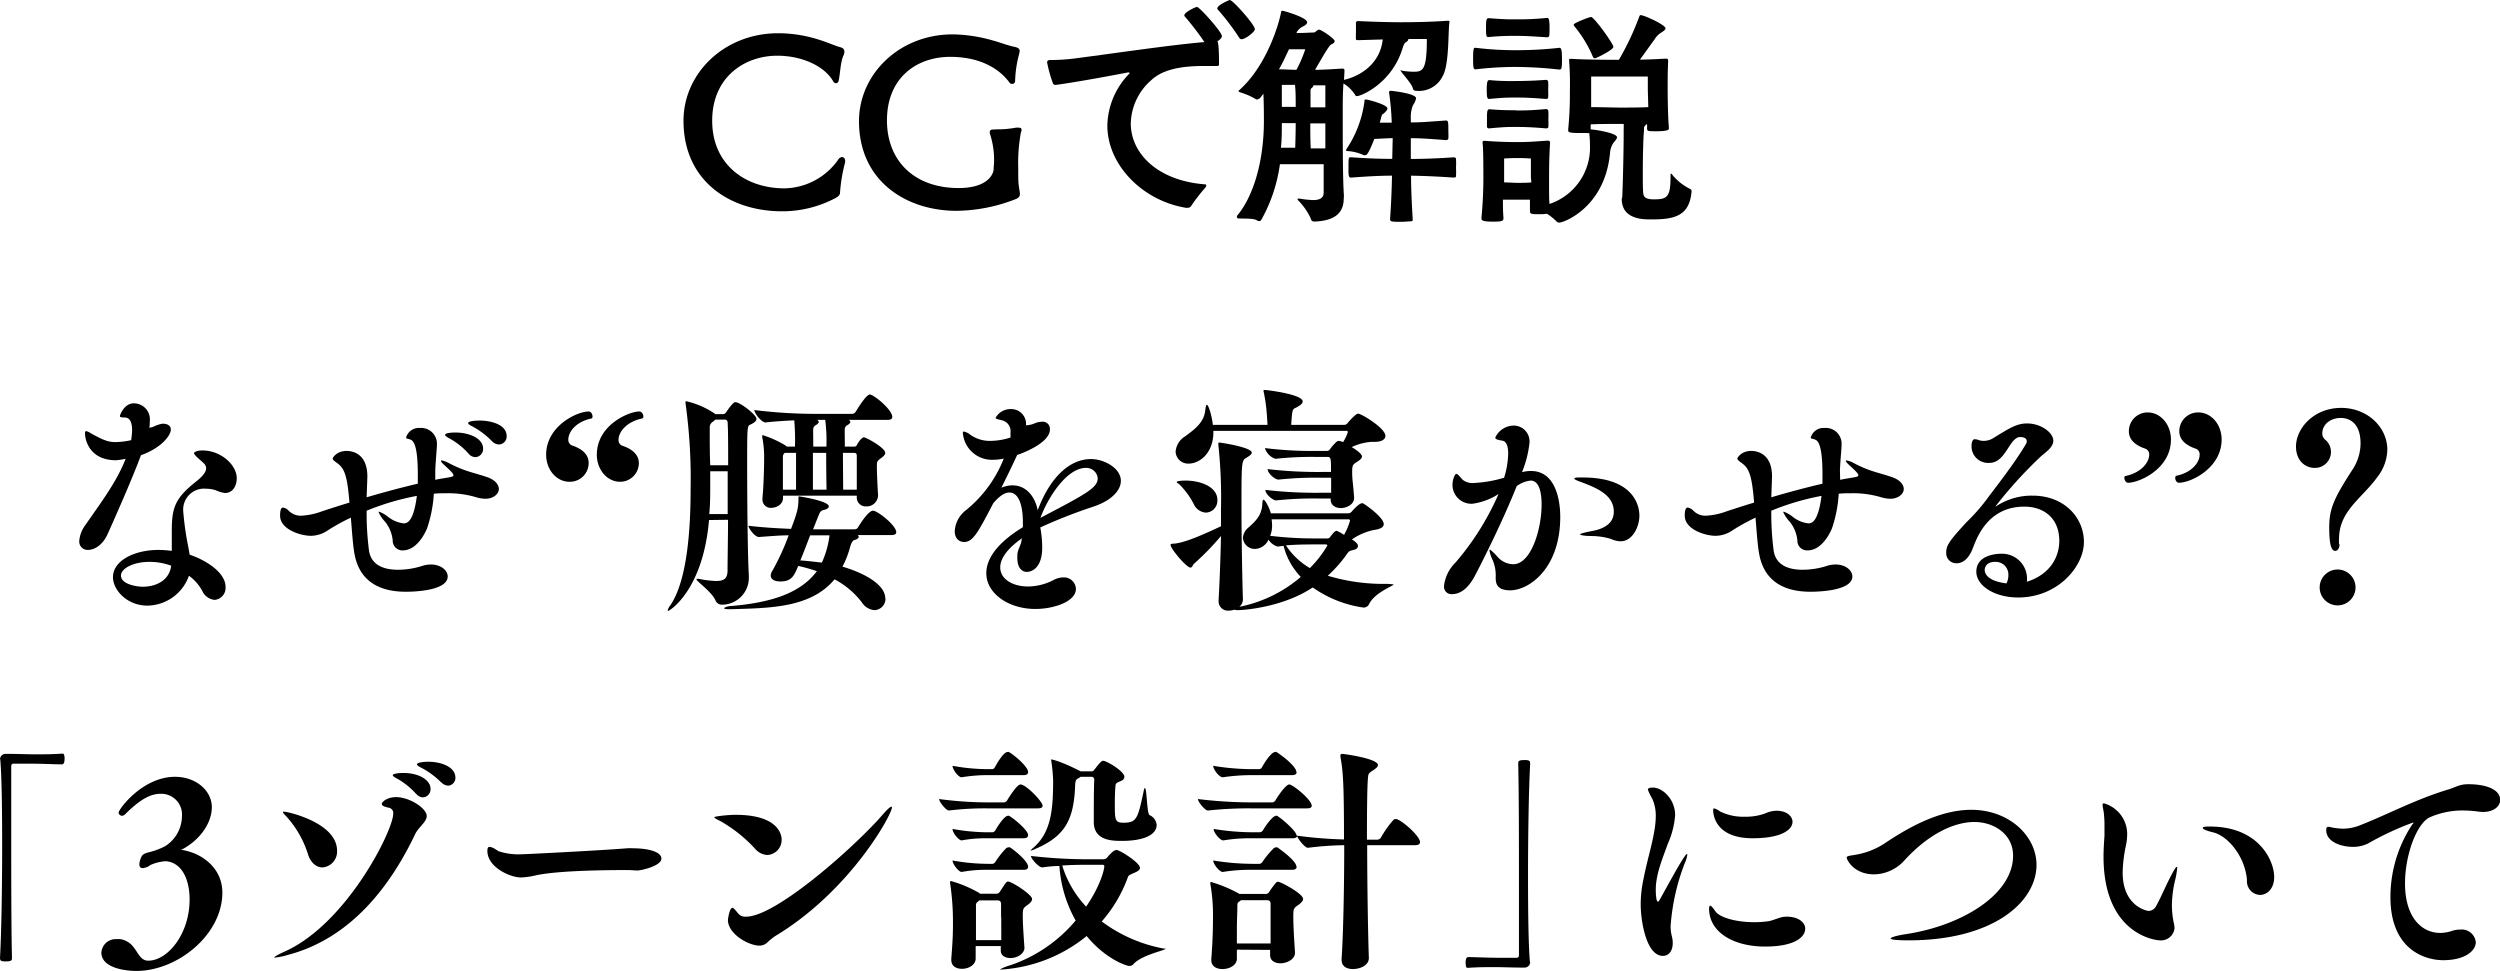 <svg xmlns="http://www.w3.org/2000/svg" viewBox="0 0 418.25 162.44"><g id="レイヤー_2" data-name="レイヤー 2"><g id="text"><path d="M19.42,77c-4.48,0-5.2-3.44-5.2-4.52,0-.24.08-.36.2-.36a2.36,2.36,0,0,1,.76.36c1.84,1,2.76,1.48,4.12,1.48a12.84,12.84,0,0,0,2.64-.32A13.28,13.28,0,0,0,22.1,72c0-2.08-.88-2.16-1.32-2.16-.68,0-.72-.12-.72-.24s.68-2.12,2.32-2.12a2.68,2.68,0,0,1,2.68,3c0,.32,0,.68-.08,1.08a3.48,3.48,0,0,0,.76-.2,4.94,4.94,0,0,1,1.48-.48c.44,0,1.36.12,1.36,1s-1.44,3-5,4.28C22.1,80.2,18.62,88,18,89.36,17.18,91.2,15.78,92,14.74,92a1.4,1.4,0,0,1-1.48-1.52,5.19,5.19,0,0,1,1.08-2.72c2.44-3.56,5.12-7,6.68-11A13,13,0,0,1,19.42,77Zm12.31,15.8c2.76.92,6,3,6,5.36a2,2,0,0,1-1.84,2.2,2.55,2.55,0,0,1-2.08-1.56,7.64,7.64,0,0,0-2.2-2.48,7.47,7.47,0,0,1-6.95,5c-3.44,0-5.76-2.64-5.76-4.76,0-2.68,3.4-4.56,7.72-4.56a19.64,19.64,0,0,1,2.12.16c0-1.12,0-2.28,0-3.28,0-3.72.44-5.36,3.67-8,.64-.52,2.08-1.56,2.08-2.56a1.06,1.06,0,0,0-.24-.64c-.32-.36-.72-.68-1.08-1s-.72-.72-.72-.88c0,0,.16-.44,1.44-.44,3,0,5.72,2.36,5.72,4.68,0,.84-.4,2.44-2,2.44A5.64,5.64,0,0,1,36.05,82a5.75,5.75,0,0,0-1.6-.24,3.5,3.5,0,0,0-3.8,3.68,48.4,48.4,0,0,0,.84,6ZM25,94c-2.72,0-4.76,1.12-4.76,2.28,0,1.52,2.76,1.88,3.64,1.88,2.16,0,4.44-1,4.76-3.52A10.59,10.59,0,0,0,25,94Z"/><path d="M72.82,80.28c.48-.12,1-.2,1.48-.28.92-.16,1.56-.2,1.56-.48s-.4-.68-1.36-1.56c-.48-.44-.72-.68-.72-.84s.08-.08.16-.08a3.59,3.59,0,0,1,1.16.44c2.76,1.44,4,1.52,6.44,2.36,1.36.48,1.92,1.28,1.92,2s-.84,1.6-2.24,1.6a5.66,5.66,0,0,1-1.52-.24,16.35,16.35,0,0,0-5-.68c-.68,0-1.4,0-2.12.08a21.94,21.94,0,0,1-1.12,5.76c-.52,1.28-1.92,3.72-4.08,3.72A1.62,1.62,0,0,1,65.7,90.4a5.92,5.92,0,0,0-1.28-3.12,5.64,5.64,0,0,1-1.08-1.6.09.09,0,0,1,.08-.08,5.49,5.49,0,0,1,1.52.88,5.17,5.17,0,0,0,2.6,1.08c.52,0,1.64-.16,2.2-4.6a43.18,43.18,0,0,0-8.4,2.48,47.79,47.79,0,0,0,.4,6.72c.4,2.52,2.68,3.16,4.84,3.16a13.5,13.5,0,0,0,3.92-.6,4.82,4.82,0,0,1,1.6-.28c1.68,0,2.8,1,2.8,2,0,2.44-5.84,2.56-7,2.56-4.12,0-7.64-1.52-8.56-6.16-.28-1.36-.44-3.76-.64-6.24a33.78,33.78,0,0,0-3.84,2.12,5.11,5.11,0,0,1-2.84.92c-1.76,0-5.16-1.08-5.16-3.36,0-.92.16-1.36.48-1.36a1.58,1.58,0,0,1,.88.44,2.83,2.83,0,0,0,2.08.92,11.49,11.49,0,0,0,3.52-.72c1.56-.52,3.08-1,4.64-1.48-.4-5.16-1-5.88-2.32-6.8-.32-.24-.48-.4-.48-.56s.68-1.28,2.32-1.28c.56,0,3.48.12,3.48,4.28,0,0,0,0-.12,3.48,2.84-.84,5.68-1.6,8.56-2.28,0-.48,0-1,0-1.48,0-3.36-.32-5.56-1.2-5.88-.44-.2-.76-.12-.76-.36a2.21,2.21,0,0,1,2.28-1.6,2.64,2.64,0,0,1,2.88,2.56c0,.88-.16,2.2-.28,4.44Zm5.56-4.4a12.11,12.11,0,0,0-3.24-2.56c-.44-.24-.68-.44-.68-.56,0-.4,1.6-.4,1.72-.4,2.36,0,4.64,1,4.64,2.68a1.36,1.36,0,0,1-1.28,1.44A1.51,1.51,0,0,1,78.38,75.88ZM82.3,73.8A13.5,13.5,0,0,0,79,71.32c-.44-.2-.68-.4-.68-.52,0-.44,1.8-.44,1.92-.44,1.76,0,4.52.6,4.52,2.6a1.32,1.32,0,0,1-1.28,1.4A1.66,1.66,0,0,1,82.3,73.8Z"/><path d="M95.29,80.6c-2.28,0-3.92-2.12-3.92-4.52,0-4.8,5.16-7.24,7.12-7.24.4,0,.64.48.64.84A.36.36,0,0,1,99,70c-2.76.56-3.92,2.36-3.92,3.52a1,1,0,0,0,.6,1c2.44.8,2.8,2.12,2.8,2.92A3.13,3.13,0,0,1,95.29,80.6Zm8.47,0c-2.27,0-3.91-2.12-3.91-4.52,0-5,5.39-7.24,7.11-7.24.44,0,.68.52.68.88a.34.34,0,0,1-.16.28c-2.76.56-4,2.36-4,3.56a1,1,0,0,0,.6,1c2.44.8,2.8,2.12,2.8,2.92A3.13,3.13,0,0,1,103.76,80.6Z"/><path d="M118.62,87c-1,11.76-6.6,15.2-6.84,15.2a.09.09,0,0,1-.08-.08,2.25,2.25,0,0,1,.44-.84c2.84-4.16,3.4-12.76,3.4-19.44a91.47,91.47,0,0,0-.84-14.28,1.38,1.38,0,0,1,0-.36c0-.08,0-.08.08-.08a14.07,14.07,0,0,1,4.68,2l.2.16H121c.32,0,.52-.36.6-.48a10.27,10.27,0,0,1,1-1.28c.16-.12.24-.24.44-.24.76,0,3.52,2.12,3.52,2.8,0,.36-.4.68-1.12,1-.4.24-.44.44-.44,6.32,0,6.12.08,15.52.28,18.84v.4a4.49,4.49,0,0,1-4.6,4.52,1.14,1.14,0,0,1-1-.76c-.72-1.52-3.16-3.12-3.16-3.48,0,0,0-.08.12-.08a.78.78,0,0,1,.28,0,16.74,16.74,0,0,0,2.88.36c1.56,0,1.88-.6,1.92-1.72,0-2.28.08-5.32.08-8.52Zm.2-8.16c0,.8,0,1.56,0,2.36,0,1.6,0,3.2-.16,4.8h3.08V78.84Zm3-1c0-3.08,0-5.64-.08-7,0-.52-.2-.64-.52-.64H119.7l-.44.36a1.05,1.05,0,0,0-.52.88v.88c0,1.76,0,3.6.08,5.52Zm26.32,22.24a1.92,1.92,0,0,1-1.84,2,2.76,2.76,0,0,1-2.12-1.32,14,14,0,0,0-4.56-3.84c-4,4.84-11,4.8-17.28,5h-.36c-.6,0-.84-.08-.84-.16s.44-.32,1-.36c6.44-.52,11.68-2,14.52-5.84a27.75,27.75,0,0,0-3.12-.88c-.68,1.64-1.08,2.6-3,2.6-.88,0-1.6-.32-1.6-1a1.52,1.52,0,0,1,.24-.72,38.74,38.74,0,0,0,2.76-6c-1.52,0-3.2.16-5,.28h0c-.64,0-1.72-1.44-1.72-1.88,2.28.28,5,.44,7.12.52,1-2.6,1.24-3.52,1.24-4.92v-.2c0-.24,0-.32.08-.32s5,.76,5,1.68c0,.24-.28.48-.84.6s-.64.36-1,1.24l-.8,2h6.8c.44,0,.6-.12.72-.32,0,0,1.64-2.8,2.52-2.8.72,0,3.88,2.44,3.88,3.6,0,.24-.16.48-.8.48H143.5a.4.4,0,0,1,.16.28c0,.2-.2.4-.64.52s-.6.52-.88,1.48a14.66,14.66,0,0,1-1.2,3C144.66,95.88,148.1,97.84,148.1,100.08ZM142.26,70.6c0,.16-.2.36-.48.52s-.4.32-.44.6,0,1.44,0,3h1.52a.48.48,0,0,0,.48-.24c.44-.88,1-1.32,1.16-1.32.4,0,3.6,1.76,3.6,2.6,0,.2-.12.44-.48.72-.92.68-.92.68-.92,1.56,0,1.2.12,3.6.2,4.76v.12a1.9,1.9,0,0,1-2,1.8,1.48,1.48,0,0,1-1.56-1.6v-.2H131v.36c0,1.24-1.28,1.68-1.92,1.68a1.38,1.38,0,0,1-1.52-1.44v-.24c.16-1.48.28-4.76.28-6.56a17.34,17.34,0,0,0-.32-3.6,1.73,1.73,0,0,0,0-.2c0-.08,0-.12.08-.12a17.53,17.53,0,0,1,3.8,1.72.48.48,0,0,1,.2.2H133a38.1,38.1,0,0,0-.12-4.4c-1.52.08-3.16.16-4.8.36h0c-.68,0-1.88-1.56-1.88-2.08a83.9,83.9,0,0,0,10.36.64h6a.74.74,0,0,0,.6-.36c.16-.24,1.72-2.88,2.36-2.88s3.76,2.52,3.76,3.76c0,.24-.16.48-.76.48H142C142.18,70.36,142.26,70.48,142.26,70.6Zm-9.08,5.16H131.3l-.08.08a.76.76,0,0,0-.24.64v5.44h2.2Zm4.32,18.36a15.42,15.42,0,0,0,1.28-4.56h-3.24c-.52,1.36-1.08,2.84-1.64,4.2C135.14,93.84,136.38,94,137.5,94.12Zm.72-18.36H136c0,2.4,0,5.12,0,6.16h2.28C138.26,80.92,138.22,78.2,138.22,75.76Zm-.16-5.52H136.7c.2.12.28.24.28.36s-.2.36-.48.52-.4.32-.44.6,0,1.44,0,3h2.2A28.13,28.13,0,0,0,138.06,70.24Zm3,11.68h2.28c0-1.28,0-3,0-4.28v-1.4c0-.4-.2-.48-.52-.48h-1.8Z"/><path d="M171.06,90c-2.68,1.84-3.72,3.56-3.72,4.92,0,1.92,2,3.2,4.68,3.2A9.4,9.4,0,0,0,176.33,97a3.5,3.5,0,0,1,1.56-.4A2,2,0,0,1,180,98.52c0,2.12-3.68,3.36-6.79,3.36-4.44,0-8.2-2.56-8.2-6,0-2.32,1.72-5,6.12-7.68v-.68c0-.88,0-5.12-2.28-5.12-.72,0-1.6.52-2.68,1.8-2.56,4.92-3.4,6.48-4.88,6.48-.44,0-1.56-.24-1.56-1.84a4.75,4.75,0,0,1,1.92-3.52,21,21,0,0,0,6.28-8.6,8.41,8.41,0,0,1-1.72.2,4.88,4.88,0,0,1-5.12-4.44c0-.2,0-.28.16-.28a2.54,2.54,0,0,1,1.12.56,5.62,5.62,0,0,0,3.28,1,11.25,11.25,0,0,0,3.4-.56,5.92,5.92,0,0,0,0-.8,1.86,1.86,0,0,0-1.4-2.08c-.6-.16-1.08-.2-1.08-.44a2.86,2.86,0,0,1,2.56-1.44,2.48,2.48,0,0,1,2.52,2.72,4.21,4.21,0,0,0,1.52-.36,3,3,0,0,1,1.12-.24,1.2,1.2,0,0,1,1.36,1.28c0,2.4-5.12,4.16-5.48,4.28-1.2,2.6-1.92,4-2.64,5.48a4.68,4.68,0,0,1,1.88-.4c2.08,0,3.68,1.6,4.2,4.16,2.11-5.64,5.43-8.56,8.91-8.56,2.2,0,5,1.52,5,3.64,0,1.6-1.56,3.28-4.48,4.28a87.63,87.63,0,0,0-9,3.52,18.41,18.41,0,0,1,.32,3.36c0,3.68-2,4.08-2.56,4.08-.84,0-1.6-.68-1.6-2.32,0-.16,0-.36,0-.56.08-1,.68-1.64.72-2.6Zm12.59-10a1.92,1.92,0,0,0-2-1.72c-3,0-6.15,4.52-7.59,8.36C181.77,82.6,183.65,81.6,183.65,80Z"/><path d="M233.14,97.8c0,.2-3.12,1.32-4.08,3.24a1,1,0,0,1-1,.6,19.48,19.48,0,0,1-8.44-3.36c-4.92,3.28-11.4,3.8-12.6,3.8a1.57,1.57,0,0,1-.52-.08,3.27,3.27,0,0,1-.92.16,1.56,1.56,0,0,1-1.71-1.6v-.12c.16-2.88.32-6.8.4-10.76a44.74,44.74,0,0,1-4.52,4.64c-.2.2-.28.64-.6.64-.64,0-3.32-3.16-3.32-3.8,0-.12.12-.16.32-.2,1.2,0,3.32-.64,8.12-2.92V85.12a82.25,82.25,0,0,0-.44-10.68v-.2c0-.16,0-.2.16-.2.28,0,5.43.8,5.43,1.68,0,.32-.48.6-.92.88-.8.44-.8.84-.8,8.32,0,5.76.16,13,.24,15.36a1.62,1.62,0,0,1-.6,1.24,22.47,22.47,0,0,0,10.28-5,11.63,11.63,0,0,1-2.88-5.2l-1,.12h0a2.72,2.72,0,0,1-1.52-1.16v0a2.61,2.61,0,0,1-2.28,1.56,2,2,0,0,1-2-1.84,2.46,2.46,0,0,1,1-1.8c1.24-1.12,2.08-2,2.24-3.72,0-.56.08-.88.2-.88s.28.2.52.6a8.16,8.16,0,0,1,.72,1.68h12.92a.79.79,0,0,0,.56-.24s1.2-1.44,1.76-1.44a.24.24,0,0,1,.16,0c.4.2,3.48,2.36,3.48,3.48,0,.48-.48.84-1.72,1a10.17,10.17,0,0,0-3.6,1.56c.48.32,1,.68,1,1.08s-.28.56-.72.68-.72.12-1,.52a22,22,0,0,1-3.32,3.8,32.3,32.3,0,0,0,10,1.36C233.1,97.76,233.14,97.76,233.14,97.8Zm-1.36-24.88c0,.52-.52,1-1.76,1h-.56a9.34,9.34,0,0,0-3.32.88c.76.44,1.72,1.16,1.72,1.56,0,.24-.2.52-.72.84-.88.56-.92.6-.92,1.92,0,1.16.16,1.76.32,4.08v.12c0,1.12-1.32,1.68-2.2,1.68s-1.72-.44-1.72-1.44V83.4h-2a59.29,59.29,0,0,0-7.12.32h0c-.52,0-1.8-1-1.8-1.76a72.39,72.39,0,0,0,9,.48h2c0-1.08,0-1.84,0-2.52H221a59.29,59.29,0,0,0-7.12.32h0c-.52,0-1.8-1-1.8-1.76a72.39,72.39,0,0,0,9,.48h1.6c0-2.32,0-2.52-.64-2.52H219.9a56.12,56.12,0,0,0-6.52.32h0a2.73,2.73,0,0,1-1.76-1.8,62.05,62.05,0,0,0,8.48.48h1.88a.62.62,0,0,0,.52-.28,8.69,8.69,0,0,1,1-1.16.71.71,0,0,1,.52-.24,4.11,4.11,0,0,1,.68.2,7,7,0,0,0,.8-1.68.22.22,0,0,0-.24-.2H203v.2c0,3.64-2.4,5.28-4.12,5.28a2.09,2.09,0,0,1-2.2-2A3.31,3.31,0,0,1,198.27,73c1.76-1.28,3.12-2.36,3.36-4.28.08-.64.16-1,.28-1,.28,0,.84,1.88,1,3.36h9.15l-.12-1.8a29.94,29.94,0,0,0-.48-3.52,1.76,1.76,0,0,1-.08-.4q0-.12.24-.12c.28,0,6.32.72,6.32,1.92,0,.32-.32.64-1.2,1.08-.52.24-.56.32-.72,2.84h8.84a.79.79,0,0,0,.56-.24c0-.08,1.4-1.64,1.76-1.64C227.78,69.2,231.78,71.64,231.78,72.92ZM203.67,83.64a2,2,0,0,1-1.92,2.12,2.38,2.38,0,0,1-2-1.36,12.77,12.77,0,0,0-2.48-3.4c-.08-.08-.4-.2-.4-.36s.8-.24,1.44-.24C201,80.4,203.67,81.52,203.67,83.64Zm22.19,3.44c0-.16-.16-.2-.28-.2H212.74a8.42,8.42,0,0,1,.08,1,4.56,4.56,0,0,1-.32,1.76,62.6,62.6,0,0,0,7.92.44h1.72c.28,0,.44-.32.48-.36s.64-.92,1-.92a8.26,8.26,0,0,1,1.24.68A10.27,10.27,0,0,0,225.86,87.08Zm-3.8,4.2c0-.2-.24-.2-.36-.2h-1.44c-1,0-3.28,0-5.12.16a12,12,0,0,0,4,3.8A18.4,18.4,0,0,0,222.06,91.28Z"/><path d="M246.31,84.28A3.17,3.17,0,0,1,243,81.12c0-.88.4-1.84.64-1.84s.56.44,1.08,1a2.69,2.69,0,0,0,1.92.52,20.89,20.89,0,0,0,5-.88,14.81,14.81,0,0,0,.68-4c0-1.16-.24-2.08-1-2.2s-1.16-.24-1.16-.52a3.44,3.44,0,0,1,3.16-2,2.65,2.65,0,0,1,2.56,2.92A18.15,18.15,0,0,1,254.63,79a5.13,5.13,0,0,1,1.52-.2c4,0,4.88,4.64,4.88,7.68,0,8.56-5.16,12.28-8.4,12.28-2.36,0-2.4-1.36-2.4-2.16a6.58,6.58,0,0,0-.48-2.84,6.05,6.05,0,0,1-.56-1.64c0-.12,0-.16.08-.16s.72.56,1.2,1.12a3.6,3.6,0,0,0,2.68,1.32c3,0,4.76-5.84,4.76-10,0-1.4-.2-4-1.84-4a4.87,4.87,0,0,0-2.32.92c-2.32,5.8-5.68,12.52-7.08,15.16-.6,1.08-1.8,2.92-3.76,2.92a1.24,1.24,0,0,1-1.32-1.4,6.38,6.38,0,0,1,1.88-3.84,45.58,45.58,0,0,0,7.24-11.52A10.53,10.53,0,0,1,246.31,84.28Zm23.2,5.88a11.72,11.72,0,0,0-3-.48c-1.52,0-2.16-.16-2.16-.28s.76-.32,2-.56c1.52-.28,3.64-1,3.64-3.24,0-2.68-2.64-3.84-4.84-4.72-.64-.24-1.76-.6-1.76-.8s.36-.2,1.36-.2c9.4,0,9.52,5.64,9.52,6.4,0,1.8-1.12,4.28-3.16,4.28A4,4,0,0,1,269.51,90.16Z"/><path d="M307.86,80.28c.48-.12,1-.2,1.48-.28.92-.16,1.56-.2,1.56-.48s-.4-.68-1.36-1.56c-.48-.44-.72-.68-.72-.84s.08-.08.16-.08a3.59,3.59,0,0,1,1.16.44c2.76,1.44,4,1.52,6.44,2.36,1.36.48,1.92,1.28,1.92,2s-.84,1.6-2.24,1.6a5.66,5.66,0,0,1-1.52-.24,16.35,16.35,0,0,0-5-.68c-.68,0-1.4,0-2.12.08a21.94,21.94,0,0,1-1.12,5.76c-.52,1.28-1.92,3.72-4.08,3.72a1.62,1.62,0,0,1-1.72-1.68,5.92,5.92,0,0,0-1.28-3.12,5.64,5.64,0,0,1-1.08-1.6.09.09,0,0,1,.08-.08,5.49,5.49,0,0,1,1.52.88,5.17,5.17,0,0,0,2.6,1.08c.52,0,1.64-.16,2.2-4.6a43.18,43.18,0,0,0-8.4,2.48,47.79,47.79,0,0,0,.4,6.72c.4,2.52,2.68,3.16,4.84,3.16a13.5,13.5,0,0,0,3.92-.6,4.82,4.82,0,0,1,1.6-.28c1.68,0,2.8,1,2.8,2,0,2.44-5.84,2.56-7,2.56-4.12,0-7.64-1.52-8.56-6.16-.28-1.36-.44-3.76-.64-6.24a33.78,33.78,0,0,0-3.84,2.12,5.11,5.11,0,0,1-2.84.92c-1.76,0-5.16-1.08-5.16-3.36,0-.92.16-1.36.48-1.36a1.58,1.58,0,0,1,.88.44,2.83,2.83,0,0,0,2.08.92,11.49,11.49,0,0,0,3.52-.72c1.56-.52,3.08-1,4.64-1.48-.4-5.16-1-5.88-2.32-6.8-.32-.24-.48-.4-.48-.56s.68-1.28,2.32-1.28c.56,0,3.48.12,3.48,4.28,0,0,0,0-.12,3.48,2.84-.84,5.68-1.6,8.56-2.28,0-.48,0-1,0-1.48,0-3.36-.32-5.56-1.2-5.88-.44-.2-.76-.12-.76-.36a2.21,2.21,0,0,1,2.28-1.6,2.64,2.64,0,0,1,2.88,2.56c0,.88-.16,2.2-.28,4.44Z"/><path d="M339.12,97.32c4-1.28,5.4-4.28,5.4-6.84,0-3.76-2.56-5.72-5.84-5.72-5.76,0-7.72,4.6-8.52,6.68-.24.64-1,2.8-2.88,2.8a1.7,1.7,0,0,1-1.68-1.8c0-1.2.56-2,3.4-5.08a32.22,32.22,0,0,0,3.24-3.64c1.28-1.76,4.8-6.16,6.72-9.48a.91.91,0,0,0,.12-.44c0-.44-.48-.68-1-.68h-.24c-1.72.24-2.32,4.32-5,4.32a2.77,2.77,0,0,1-3-2.8c0-1.16.48-1.16.52-1.16a2.14,2.14,0,0,1,.72.16,2.77,2.77,0,0,0,.8.12,3.06,3.06,0,0,0,1.68-.52c2.44-1.48,3.76-2.4,5.56-2.4,2.36,0,4.4,1.56,4.4,2.88,0,1.08-1.2,1.88-2,2.56a72.68,72.68,0,0,0-7.68,8.44s.08,0,.2-.08a10.83,10.83,0,0,1,6-1.72c5.32,0,8.6,3.68,8.6,7.76s-4.36,9.28-11,9.28c-4,0-7-2-7-4.32,0-2.64,3-3,4.2-3A4.18,4.18,0,0,1,339.12,97ZM336,96.24A2.12,2.12,0,0,0,333.8,94c-1.56,0-1.76,1-1.76,1.36,0,.2,0,1.8,3.64,2.24A2.88,2.88,0,0,0,336,96.24Z"/><path d="M355.4,79.92a.34.34,0,0,1,.16-.28c2.76-.56,4-2.36,4-3.56a1,1,0,0,0-.6-1c-2.44-.8-2.8-2.12-2.8-2.92A3.13,3.13,0,0,1,359.28,69c2.28,0,3.92,2.12,3.92,4.52,0,5-5.4,7.24-7.12,7.24C355.64,80.8,355.4,80.28,355.4,79.92Zm8.52,0a.36.36,0,0,1,.16-.32c2.76-.56,3.92-2.36,3.92-3.52a1,1,0,0,0-.6-1c-2.44-.8-2.8-2.12-2.8-2.92A3.13,3.13,0,0,1,367.76,69c2.28,0,3.92,2.12,3.92,4.52,0,4.8-5.16,7.24-7.12,7.24C364.16,80.8,363.92,80.32,363.92,80Z"/><path d="M391.4,91.08c0,.72-.36,1.08-.72,1.08-.8,0-1-1.64-1-4,0-3.24,1-5.12,4-9.76a8,8,0,0,0,1.24-4.2c0-3.88-2.36-4.28-3.32-4.28-1.6,0-3.08,1-3.08,2.6a1.3,1.3,0,0,0,.44,1,2.67,2.67,0,0,1-1.72,4.76c-1.64,0-3.12-1.28-3.12-3.56,0-3.08,3-6.48,7.56-6.48,4.36,0,7.72,3.2,7.72,7a7.67,7.67,0,0,1-1.6,4.48c-2.6,3.64-6.48,5.72-6.48,10.44a5.91,5.91,0,0,0,0,.84Zm-.32,10.2a3,3,0,0,1-3-3,3,3,0,0,1,3-3,3,3,0,0,1,3,3A3,3,0,0,1,391.08,101.28Z"/><path d="M0,127a.94.94,0,0,1,1-.88c2,0,3.48.08,4.92.08s2.8,0,4.48-.12c.08,0,.28,0,.32.2a1.67,1.67,0,0,1,.08.68c0,.2,0,.92-.44.92-1,0-3.36-.12-5.52-.12-.88,0-1.76,0-2.52,0-.36,0-.44.16-.44.52,0,2.12,0,6.4,0,11.32,0,7,0,15.24.12,20.64,0,.36,0,.6-1,.6-.64,0-1,0-1-.56.24-4.36.36-12,.36-18.92,0-6.12-.08-11.76-.32-14.32Z"/><path d="M25.16,144.72a2.44,2.44,0,0,1-1.28.52c-.36,0-.56-.2-.56-.64a2.34,2.34,0,0,1,.16-.8c.28-.92.64-1,1.52-1.24a11.61,11.61,0,0,0,2.64-1,6,6,0,0,0,2.8-5,3.47,3.47,0,0,0-3.52-3.76c-1.32,0-3,.44-6,3.44a.77.77,0,0,1-.52.24.6.6,0,0,1-.56-.52c0-.56,4-6,9.44-6,3.56,0,6.16,2.36,6.16,5.08,0,2.56-1.88,5.44-5,7.08-.08,0-.12,0-.12.08a.4.4,0,0,1,.16,0c3.44.56,6.72,3.12,6.72,7.12,0,7.08-7.52,13.12-14.4,13.12-1.56,0-5.84-.4-5.84-3.08a2.41,2.41,0,0,1,2.6-2.24,3,3,0,0,1,.6,0c2.88.52,2.64,3.6,4.64,3.6,3.24,0,6.92-4.44,6.92-10.24,0-3.4-1.32-6.2-4-6.4A7.51,7.51,0,0,0,25.16,144.72Z"/><path d="M48.15,159.76a11,11,0,0,1-2.11.44.23.23,0,0,1-.16,0c0-.16.76-.56,1.91-1.08,10.28-4.72,18-20.2,18-23a.91.91,0,0,0-.8-1c-.76-.16-1.12-.36-1.12-.64s.84-1.12,2.4-1.12c2.28,0,5.12,1.88,5.12,3.16,0,1-1.36,1.84-1.92,3C65.55,147.76,59,156.92,48.15,159.76Zm3.44-16.64a17,17,0,0,0-3.71-6.56c-.36-.36-.53-.56-.53-.68s0-.08.2-.08c.6,0,8.84,1.84,8.84,6.52a2.65,2.65,0,0,1-2.44,2.8C53.07,145.12,52.15,144.56,51.59,143.12Zm18-10.32a12,12,0,0,0-3.2-2.56c-.44-.24-.68-.4-.68-.56s.6-.36,1.76-.36c2.8,0,4.56,1.28,4.56,2.64a1.36,1.36,0,0,1-1.28,1.44A1.51,1.51,0,0,1,69.63,132.8Zm4.2-1.92a13.26,13.26,0,0,0-3.32-2.44c-.44-.24-.72-.4-.72-.56,0-.32,1.16-.44,1.92-.44,2.16,0,4.52.88,4.52,2.64A1.3,1.3,0,0,1,75,131.44,1.66,1.66,0,0,1,73.83,130.88Z"/><path d="M105.26,145.56c-7.32,0-12.76.28-15.6.88a12.7,12.7,0,0,1-2.52.36c-1.8,0-5.6-1.72-5.6-4.44,0-.48.12-.68.36-.68a2.1,2.1,0,0,1,.92.36,4.39,4.39,0,0,1,.56.36,10.7,10.7,0,0,0,3.88.52c.6,0,13.28-.64,17.64-1a8.7,8.7,0,0,1,1,0c2.48,0,4.75.56,4.75,1.72s-3,1.92-4,2Z"/><path d="M126.33,142a23.83,23.83,0,0,0-5.83-4.64c-.64-.32-1-.52-1-.64s2.08-.4,3.59-.4c7.68,0,7.68,3.88,7.68,4.12a2.53,2.53,0,0,1-2.4,2.6A2.89,2.89,0,0,1,126.33,142Zm2,15.72a1.92,1.92,0,0,1-1.32.48c-1.68,0-5.23-1.88-5.23-4.32,0,0,.24-2,.76-2,.19,0,.48.36,1,1a1.59,1.59,0,0,0,1.28.48c5.12,0,18.68-12.16,23-17.24.68-.76,1.12-1.16,1.32-1.16,0,0,.08,0,.08.12,0,1.2-7,14-19.52,21.52A10.07,10.07,0,0,0,128.29,157.76Z"/><path d="M174.43,134.8c0,.24-.16.44-.76.44h-8.6a49.07,49.07,0,0,0-6.32.36h0c-.48,0-1.64-1.48-1.64-1.92a62.42,62.42,0,0,0,8.08.56H168a.69.69,0,0,0,.48-.32c.36-.6,1.68-2.68,2.24-2.68C171.67,131.24,174.43,134.12,174.43,134.8Zm-1.76,15.6c0,.28-.2.6-.76,1-.76.56-.8.6-.8,1.88s.12,2.92.28,5.32v0c0,.8-1,1.68-2.36,1.68-.84,0-1.6-.4-1.6-1.24v-.76h-4.2c0,.72,0,1.4,0,2.08,0,1-1.08,1.72-2.28,1.72-1,0-1.8-.44-1.8-1.52v-.16c.24-3,.28-4.32.28-5.76a43.84,43.84,0,0,0-.48-6.92c0-.08,0-.12,0-.16a.15.15,0,0,1,.16-.16,20.47,20.47,0,0,1,4.72,2l.12.12h2.8a.61.61,0,0,0,.48-.28c.28-.36.72-1.12,1-1.48.12-.12.2-.28.44-.28C169.39,147.56,172.67,149.68,172.67,150.4ZM172,129.16c0,.28-.16.52-.72.52h-6.24a26,26,0,0,0-4.16.36h0c-.56,0-1.52-1.32-1.52-1.92a33.23,33.23,0,0,0,5.8.56h.92c.08,0,.24-.12.36-.32s1.36-2.56,2.16-2.56a.24.24,0,0,1,.16,0C169.59,126.24,172,128.24,172,129.16Zm0,10.56c0,.24-.16.52-.72.52h-6.24a22,22,0,0,0-4.16.36h0c-.48,0-1.52-1.24-1.52-1.92a33.23,33.23,0,0,0,5.8.56h.92a.71.71,0,0,0,.44-.32c.28-.52,1.48-2.44,2.12-2.44a.24.24,0,0,1,.16,0C169.43,136.8,172,138.84,172,139.72Zm0,5.28c0,.28-.16.52-.72.52h-6.24a22,22,0,0,0-4.16.36h0c-.48,0-1.52-1.32-1.52-1.92a34,34,0,0,0,5.88.56h.84a.71.71,0,0,0,.44-.32,14.24,14.24,0,0,1,1.84-2.32.77.77,0,0,1,.4-.12.3.3,0,0,1,.2,0C169.39,142,172,144,172,145Zm-4.52,8.48c0-.8,0-1.52,0-2.24,0-.4-.2-.6-.56-.6h-3.08l-.32.28c-.24.16-.24.4-.24.68,0,1.8,0,3.76,0,5.68h4.24C167.51,155.76,167.51,154.56,167.51,153.48ZM195,158.72c0,.28-3.92,1-5.36,2.56a.87.87,0,0,1-.72.32c-.52,0-4-1.2-7.12-5a25.11,25.11,0,0,1-14.2,5.6c-.2,0-.32,0-.32,0s.6-.4,1.76-.72a24.53,24.53,0,0,0,10.92-7.48,21.33,21.33,0,0,1-2.72-9.12c-1,0-2,.12-2.88.24h0c-.56,0-1.88-1.44-1.88-1.92a85.15,85.15,0,0,0,9.84.56h2.36a.9.9,0,0,0,.6-.36,6.37,6.37,0,0,1,1-1,1.07,1.07,0,0,1,.52-.2c.52,0,3.92,2.12,3.92,3,0,.24-.2.48-.72.72-.8.36-1.16.48-1.28.76a23.25,23.25,0,0,1-4.4,7.48,24.84,24.84,0,0,0,10.52,4.56C194.87,158.64,195,158.68,195,158.72ZM193.51,138c0,1.72-2.28,2.68-5.8,2.68-1.56,0-4.72,0-4.72-3.16,0-2.2,0-5.52.08-7.16a.47.47,0,0,0-.4-.4h-1.88l-.36.24c-.36.16-.52.32-.56,1.2-.2,5.88-1.8,8.52-6.6,10.6a3.29,3.29,0,0,1-.88.32s0,0,0,0a2.68,2.68,0,0,1,.52-.52c2.88-2.52,3.28-6.16,3.28-11.2a28.51,28.51,0,0,0-.32-3.36v-.12s0-.08,0-.08,1.4.2,4.92,2h1.92c.2,0,.4-.32.48-.4,1-1.32,1.2-1.36,1.36-1.36.6,0,3.56,1.76,3.56,2.68a.71.71,0,0,1-.48.64c-.48.28-.92.28-1,.76-.08.76-.12,1.92-.12,3,0,2.8,0,3.28,1.44,3.28,2.2,0,2.4-.64,3.36-5.16.08-.44.16-.64.24-.64.32,0,.32,4.28.76,4.52A2,2,0,0,1,193.51,138Zm-8.76,6.92c0-.2-.12-.24-.32-.24h-2.36c-1,0-2.64,0-4.36.12a17.44,17.44,0,0,0,4,6.88C184.07,148.24,184.75,145.52,184.75,144.92Z"/><path d="M219.45,134.8c0,.24-.16.44-.76.44h-9.44a62.52,62.52,0,0,0-7.16.36h0c-.52,0-1.68-1.48-1.68-1.92a75.35,75.35,0,0,0,9,.56h3.48a.69.69,0,0,0,.48-.32c.28-.52,1.72-2.68,2.32-2.68S219.45,133.8,219.45,134.8Zm-12.52,24.08c0,.52,0,1,0,1.52,0,1-1.12,1.72-2.4,1.72-1,0-1.88-.44-1.88-1.48v-.2c.24-3,.28-5.24.28-7a29.6,29.6,0,0,0-.44-5.56,1.73,1.73,0,0,0,0-.2.11.11,0,0,1,.12-.12,22.07,22.07,0,0,1,4.76,2h4.4a.62.62,0,0,0,.52-.28,17.32,17.32,0,0,1,1.08-1.48c.12-.12.2-.28.44-.28.48,0,4.2,2,4.2,2.88,0,.24-.2.56-.8,1-.76.52-.84.6-.84,1.92,0,1.48.12,3.6.28,6v.08c0,1.08-1.32,1.76-2.44,1.76-.92,0-1.72-.44-1.72-1.36v-.88Zm10-29.68c0,.24-.2.48-.76.48h-6.88a32.87,32.87,0,0,0-4.72.36h0c-.6,0-1.6-1.32-1.6-1.92a40.5,40.5,0,0,0,6.44.56h1.32a.66.66,0,0,0,.4-.32c.24-.44,1.48-2.56,2.24-2.56a.24.24,0,0,1,.16,0C213.89,126,216.89,128.08,216.89,129.2Zm0,10.52v.08a71.85,71.85,0,0,0,7.92.64c0-9.4-.16-11.48-.6-13.84,0-.08,0-.16,0-.24s.08-.24.28-.24,6,.76,6,1.88c0,.36-.52.68-1,1s-.6.48-.64.88c-.16,1.16-.2,5.48-.2,10.6h1.76a.82.82,0,0,0,.56-.32,17.32,17.32,0,0,1,2.12-3,.45.45,0,0,1,.32-.12.51.51,0,0,1,.24,0c1.24.48,3.88,2.92,3.88,3.84,0,.28-.16.52-.84.52h-8c0,7.24.16,15.68.28,18.88v0c0,1.28-1.56,1.84-2.64,1.84s-1.92-.44-1.92-1.56v-.16c.28-4.12.44-12,.44-19a53.46,53.46,0,0,0-6.08.44h0c-.52,0-1.76-1.6-1.8-2,0,.24-.28.4-.76.4h-6.88a27.64,27.64,0,0,0-4.72.36h0c-.52,0-1.6-1.24-1.6-1.92a40.5,40.5,0,0,0,6.44.56h1.32a.77.77,0,0,0,.48-.32c.32-.6,1.6-2.44,2.2-2.44a.24.24,0,0,1,.16,0C214.53,137,216.89,139.08,216.89,139.72Zm0,5.32c0,.24-.2.48-.76.48h-6.88a27.64,27.64,0,0,0-4.72.36h0c-.56,0-1.6-1.32-1.6-1.92a41.37,41.37,0,0,0,6.52.56h1.24a.77.77,0,0,0,.48-.32,14.45,14.45,0,0,1,1.92-2.32.68.68,0,0,1,.4-.12.24.24,0,0,1,.16,0C214.05,142,216.89,144,216.89,145Zm-4.36,12.8c0-1.56,0-2.92,0-4.16,0-.88,0-1.72,0-2.48,0-.44-.24-.6-.64-.6h-4.32a1.41,1.41,0,0,1-.36.28c-.24.16-.24.4-.24.68,0,1.16-.08,2.4-.08,3.64,0,.88,0,1.76,0,2.64Z"/><path d="M256,161a.94.94,0,0,1-1,.88c-2,0-3.48-.08-4.92-.08s-2.8,0-4.48.12c-.08,0-.28,0-.32-.2a2.87,2.87,0,0,1-.08-.68c0-.2,0-.92.44-.92,1,0,3.36.12,5.52.12.88,0,1.76,0,2.52,0,.36,0,.44-.16.44-.52,0-2.12,0-6.4,0-11.32,0-7,0-15.24-.12-20.64,0-.36,0-.6,1-.6.6,0,1,0,1,.56-.24,4.36-.36,12-.36,18.92,0,6.12.08,11.76.32,14.32Z"/><path d="M282.21,142.88s.08,0,.08.12a5.52,5.52,0,0,1-.44,1.44A36,36,0,0,0,279.49,155a6.74,6.74,0,0,0,.2,1.6,4.45,4.45,0,0,1,.16,1.16c0,1.4-.72,2.16-1.64,2.16-2.84,0-3.72-6-3.72-8.6a19.7,19.7,0,0,1,.44-4.12c.72-3.84,2.08-7.64,2.08-10.68a6.8,6.8,0,0,0-.6-2.92,8.93,8.93,0,0,1-.72-1.48c0-.24.24-.36.84-.36,1.6,0,3.72,1.92,3.72,4.64a14.4,14.4,0,0,1-1.24,4.8c-.8,2.28-2,5-2,7.64,0,.12,0,2,.36,2,.12,0,.24-.2.36-.44C277.77,150.44,281.77,142.88,282.21,142.88Zm16.72,10.48c2,0,3.08,1,3.08,2,0,1.4-1.72,3-6.72,3-5.28,0-9.36-2.4-9.36-6.36,0-.28.08-.48.2-.48s.4.28.84.92c.72,1.08,3.52,1.84,6.48,1.84a16.13,16.13,0,0,0,2.4-.16c1-.16,1.92-.76,3-.76Zm-5.72-13.12c-6.44,0-6.6-4.2-6.6-4.72,0-.2.08-.28.16-.28a2.87,2.87,0,0,1,1,.52,8.88,8.88,0,0,0,4.16.88,9.45,9.45,0,0,0,3.4-.56,4.7,4.7,0,0,1,1.92-.44c1.6,0,2.64.88,2.64,1.88C299.85,138.72,298.25,140.24,293.21,140.24Z"/><path d="M319.31,157.32c-2.36,0-3-.16-3-.32s.92-.48,2.56-.72c9.28-1.4,17.92-6.6,17.92-13.12,0-3.64-3.24-5.64-6.48-5.64s-7.48,1.84-11.64,6.36a7,7,0,0,1-5.12,2.4c-3.44,0-4.6-2.48-4.6-2.8s.68-.32,1.24-.44a12.69,12.69,0,0,0,5.2-2c3.64-2.44,9-5.56,14.4-5.56,6.32,0,10.92,4.36,10.92,9.24C340.67,151,333.35,157.32,319.31,157.32Z"/><path d="M361.32,157.32c-.68,0-9.4-1-9.4-14,0-1.16.08-2.36.16-3.52,0-.44,0-1,0-1.48a19.44,19.44,0,0,0-.12-2.4c-.08-.52-.2-1-.2-1.24s.08-.28.24-.28a5.36,5.36,0,0,1,3.88,5.12,10,10,0,0,1-.2,1.88,23.7,23.7,0,0,0-.56,4.56c0,5.8,4.24,6.44,4.32,6.44a1.44,1.44,0,0,0,1.2-.68c.76-1.32,1.64-3.4,2.36-4.8.64-1.24,1-1.88,1.16-1.88s.08.08.08.2a12.83,12.83,0,0,1-.36,2.08,18.71,18.71,0,0,0-.52,4.16,14.24,14.24,0,0,0,.36,3.12,4.45,4.45,0,0,1,.08.68A2.27,2.27,0,0,1,361.32,157.32Zm14.6-10.08c-.32-4-3.24-7.44-5.72-8-1-.24-1.68-.52-1.68-.72s.36-.24,1.2-.24c8.16,0,10.75,5.68,10.75,8.44,0,2-1.2,3-2.39,3A2.28,2.28,0,0,1,375.92,147.24Z"/><path d="M403.73,137.6a49,49,0,0,0-7.56,3.52,5.69,5.69,0,0,1-2.52.56c-2,0-4.47-.84-4.47-2.8,0-.44.12-.56.36-.56s.52.12.84.16a11.39,11.39,0,0,0,1.68.16A8,8,0,0,0,395,138c4.48-1.76,9.16-4.28,14.6-5.92,1.32-.4,1.84-.88,3.36-.88,3.08,0,5.32.92,5.32,2.64,0,1-1,2-2.88,2a7.81,7.81,0,0,1-.92-.08,18.9,18.9,0,0,0-2.12-.16,13.59,13.59,0,0,0-6,1.2c-2.16,1.24-4,6.36-4,11,0,5.6,2.72,8.28,5.92,8.28a6.42,6.42,0,0,0,2-.36,4.08,4.08,0,0,1,1.32-.2,2.35,2.35,0,0,1,2.6,2.12c0,1.28-1.56,3-5.48,3-2.68,0-8.8-1.48-8.8-10.56A22,22,0,0,1,403.53,138c.12-.16.24-.28.24-.36Z"/><path d="M130.83,35.35c-8.64,0-16.48-5-16.48-15.15,0-7.92,6.8-14.64,15.84-14.64a22.41,22.41,0,0,1,6.56,1c1.72.52,3,1.12,3.76,1.32.56.12.76.4.76.76a1.57,1.57,0,0,1-.12.56c-.56,1.16-.56,3-.84,4.28-.08.32-.24.44-.44.44a.53.53,0,0,1-.48-.32c-1.4-2.48-5.12-4.28-9.36-4.28-5.36,0-10.88,3.48-10.88,10.88s5.64,11.31,12.08,11.31a11.22,11.22,0,0,0,9-4.8.8.8,0,0,1,.64-.43c.28,0,.52.23.52.64,0,.08,0,.16,0,.24a26.91,26.91,0,0,0-.84,4.87c0,.68-.28.8-.8,1.12A19,19,0,0,1,130.83,35.35Z"/><path d="M166.71,21.64a16.6,16.6,0,0,0,3.24-.28,2.3,2.3,0,0,1,.48,0c.28,0,.48.08.48.36a1.38,1.38,0,0,1-.12.48,28.48,28.48,0,0,0-.44,5.92c0,1.23,0,2.31.08,2.83.08.72.2,1.2.2,1.52s-.12.56-.6.8a27.82,27.82,0,0,1-10,2c-8.36,0-16.32-4.92-16.32-15,0-7.84,6.72-14.52,15.68-14.52a25.45,25.45,0,0,1,6.64,1c1.2.32,2.76.92,3.68,1.08.68.16.88.36.88.68a4,4,0,0,1-.16.8,19,19,0,0,0-.6,4.24.47.47,0,0,1-.52.48.5.5,0,0,1-.44-.24c-1.8-2.44-5.08-4.28-9.92-4.28-5.4,0-10.56,3.32-10.56,10.64,0,6.71,4.52,11.31,12,11.31,4.48,0,5.72-2,5.84-3.08,0-.43.08-.92.08-1.43a13.92,13.92,0,0,0-.64-4.4,1,1,0,0,1-.08-.44c0-.36.24-.44.56-.44Z"/><path d="M198.58,34.79c-7.24-1.08-13.32-7.08-13.32-13.79a12.76,12.76,0,0,1,3.6-8.6.37.37,0,0,0,.12-.2s0-.08-.12-.08-.08,0-.16,0c-7.68,1.48-11.88,2.08-12.08,2.08a.47.47,0,0,1-.44-.2,22,22,0,0,1-1-3.56c0-.28.2-.4.52-.4a32.43,32.43,0,0,0,4.56-.32c6.72-.88,15.92-2.24,21.24-2.68a45.15,45.15,0,0,0-3.28-4.28.22.22,0,0,1-.08-.2c0-.52,1.88-1.4,2.12-1.4.4,0,4.16,4.16,4.16,4.88,0,.44-.72.84-.76.88.2.08.28,1.88.28,3.4v.44a.25.25,0,0,1-.28.28c-.72,0-1.48,0-2.28,0-3.2,0-6.68.4-8.76,2.36a9.89,9.89,0,0,0-3.44,7.24c0,5,4.44,9.55,12.28,10.19.28,0,.36.08.36.2a.91.91,0,0,1-.2.4,29,29,0,0,0-2.32,3,.59.59,0,0,1-.6.32ZM207.7,6.56c-.16,0-.28-.08-.4-.28a39.62,39.62,0,0,0-3.56-4.68.22.22,0,0,1-.08-.2c0-.56,2-1.4,2.08-1.4.52,0,4.2,4.16,4.2,4.88C209.94,5.32,208.38,6.56,207.7,6.56Z"/><path d="M224.81,33.15c0,2-.92,3.8-5,3.92a.58.58,0,0,1-.52-.52,10.58,10.58,0,0,0-2.08-3,.37.37,0,0,1-.12-.2c0-.08,0-.12.16-.12a1.73,1.73,0,0,0,.2,0,15.28,15.28,0,0,0,2.24.24c1,0,1.76-.28,1.76-1.24,0-1.28,0-3,0-4.76-1,0-2.76,0-3.52,0s-2.56,0-3.8,0a26.21,26.21,0,0,1-3.12,9.32.42.42,0,0,1-.36.2.65.65,0,0,1-.36-.12c-.52-.36-2-.28-3.08-.32a.27.27,0,0,1-.28-.28.43.43,0,0,1,.12-.28c2.64-3.2,4.4-9,4.4-15.75,0-.72,0-2.56-.08-4.56l-.56.72a.89.89,0,0,1-.52.24.34.34,0,0,1-.24-.08,11.6,11.6,0,0,0-2.6-1.12c-.16-.08-.24-.12-.24-.2s0-.08.12-.16C211.93,11,214,3.92,214.33,2c0-.12.08-.2.24-.2s4.12,1.12,4.12,1.92c0,.24-.24.48-.64.68a2.49,2.49,0,0,0-1.12,1,.2.2,0,0,1,0,.12c1.56,0,2.2-.08,2.84-.08.32,0,.6-.48.92-.48s2.6,1.48,2.6,1.92c0,.16-.12.36-.52.52s-1.32,1.8-2.76,4.28c1.4,0,3-.12,4.48-.2h.12c.24,0,.32.12.32.32V12l-.08,1.36c2.2-.48,6-2.32,6.48-6.76l-4.12.12c-.16,0-.32,0-.36-.16s0-.8,0-1.4,0-1.28,0-1.4.16-.24.36-.24c3.08.16,6.16.2,6.84.2,1.28,0,4.59,0,8-.24h.24c.16,0,.2,0,.2.12v.12c-.24,1.4,0,7-1.12,9A4.43,4.43,0,0,1,237,15.2c-.27,0-.52-.08-.6-.32-.19-.84-1.32-2-2-2.92-.08-.12-.12-.16-.12-.2a0,0,0,0,1,0,0,1.48,1.48,0,0,1,.36.08,11.67,11.67,0,0,0,1.83.16c1.56,0,2.24-.2,2.24-5.48-1.08,0-2.08,0-3.08,0a.62.62,0,0,1-.27.44c-.4.24-.48.36-.8,1.4-1.84,5.6-6.8,7.72-7.56,7.72-.16,0-.24-.08-.36-.32a6.12,6.12,0,0,0-1.88-1.8c-.12,1.72-.12,3.32-.12,4.48,0,6,0,11.44.2,14.31ZM218.37,8.24c-.6,0-1.64,0-2.72,0-.48,1-1,2.16-1.68,3.36,1,0,2,.08,2.92.08A20.54,20.54,0,0,0,218.37,8.24Zm-1.6,12.36c-.76,0-1.64,0-2.32,0,0,1.4,0,2.8-.16,4.12l2.4,0C216.73,23.48,216.77,22,216.77,20.6Zm-2.32-2.72c.68,0,1.56,0,2.32,0,0-1.4,0-2.68-.12-3.68-1.08,0-2.2,0-2.2,0Zm7.28-3.6s-1,0-2,0a.55.55,0,0,1-.24.4.6.6,0,0,0-.24.56c0,.88,0,1.8,0,2.72.84,0,1.84,0,2.48,0Zm0,6.36c-.64,0-1.64,0-2.52,0,0,1.44,0,2.88.08,4.19.84,0,1.84,0,2.44,0ZM233,23.12c-1,0-1.84.08-3.08.12-1,2.59-1.28,2.72-1.52,2.72a.51.51,0,0,1-.24,0,7.81,7.81,0,0,0-2.56-.68c-.24,0-.4,0-.4-.16a.68.68,0,0,1,.08-.2,18.62,18.62,0,0,0,3-8c0-.16,0-.28.24-.28s3.6.84,3.6,1.52c0,.2-.2.44-.64.84-.28.24-.24,0-.44.76l-.2.76c.76,0,1.36,0,2,0a47.64,47.64,0,0,0-.44-5v-.08c0-.2.08-.24.2-.24h.2c.08,0,4.11.44,4.11,1.24a2.89,2.89,0,0,1-.52,1.16,5.28,5.28,0,0,0-.36,2.24v.64c1.64,0,2.48-.08,5.88-.32.4,0,.4.28.4,1.92a8.74,8.74,0,0,1,0,1.12.38.38,0,0,1-.36.24c-3.2-.24-4.32-.32-5.92-.32v2.55c0,.29,0,.61,0,.92,2.08,0,4.4-.08,7.16-.27.24,0,.4.08.4.27a13.48,13.48,0,0,1,0,1.45,14.53,14.53,0,0,1,0,1.47c0,.16-.24.2-.4.2-2.92-.2-4.92-.28-7.12-.32,0,2.64.17,5.48.28,7.36,0,.2-.11.28-.32.28-.39,0-1,.08-1.55.08-1.6,0-1.92,0-1.92-.44.16-2.24.28-4.88.32-7.28-2,0-4.16.12-6.8.32-.4,0-.48-.08-.48-1.4,0-1.83,0-2,.32-2h.16c2.56.19,4.72.27,6.84.27Z"/><path d="M246.89,8a55.48,55.48,0,0,0,6.67.4,65.83,65.83,0,0,0,7.32-.4c.28,0,.44.2.44,1.84,0,.56,0,1.12-.08,1.52,0,.2-.24.28-.36.28a68.45,68.45,0,0,0-7.32-.44,56.25,56.25,0,0,0-6.67.4c-.36,0-.44-.12-.44-1.8s.12-1.8.32-1.8ZM271.4,33c.12-2.4.24-8.27.24-10.55v-.8a7.39,7.39,0,0,0,0-.92H271c-.92,0-3.68,0-4.88.08,0,.28,0,.56,0,.84.44,0,4.4.56,4.4,1.32,0,.24-.24.52-.56.88a3.51,3.51,0,0,0-.6,1.72c-.84,9.11-7.72,11.67-8.48,11.67a.6.6,0,0,1-.44-.16,8.48,8.48,0,0,0-1.64-1.32,8.11,8.11,0,0,1-1.12.08c-1.32,0-1.72,0-1.72-.48v-.08c0-.68,0-1.32,0-1.88-.52,0-1.48,0-2.24,0s-1.72,0-2.28,0c0,.92,0,2,.09,3,0,.52-.05.68-1.68.68-1.84,0-2-.2-2-.56v-.16c.28-2.72.32-5.56.32-6.52,0-4.39-.08-5.51-.12-5.79s0-.24,0-.32,0-.16.28-.16h.24c1.52.12,3.31.2,5.23.2s2.72-.08,5.08-.24h.08c.28,0,.36.12.36.36V24c-.16,2.4-.16,5-.16,6,0,2.64,0,3.56.08,4.12a9.93,9.93,0,0,0,6.76-9.87,16.94,16.94,0,0,0-.12-2,1.24,1.24,0,0,1-.44,0c-.4,0-.84,0-1.24,0-1.8,0-1.84-.16-1.84-.48v-.12a60.16,60.16,0,0,0,.28-6.4,49.74,49.74,0,0,0-.12-5,2.26,2.26,0,0,0,0-.28c0-.12,0-.12.24-.12h.32c1.56.12,5.68.16,7.76.16a45.22,45.22,0,0,0,3.32-7c.12-.32.16-.48.32-.48.6,0,4.16,1.64,4.16,2.2,0,.28-.4.52-.84.8a3.24,3.24,0,0,0-1,1.08c-.52.68-1.52,2.12-2.44,3.36,1.4,0,2.88-.08,4.24-.16h.12c.28,0,.36.12.36.32v.12C279,12,279,13.32,279,14.36c0,4.32.16,6.56.2,6.88v.28c0,.12,0,.44-2.08.44-1.28,0-1.56,0-1.56-.4v-.08c0-.24,0-.44,0-.68h-.12c-.4.4-.4.44-.4.76v.32c-.12,1-.2,4.32-.2,7.08,0,1.39,0,2.63.08,3.39s.64,1,1.76,1c2.2,0,2.8-.32,2.8-3.76,0-.48,0-.52.08-.52s.12,0,.24.2a8.9,8.9,0,0,0,3,2.36c.2.16.2.24.2.36-.32,4.24-3,4.72-6.76,4.72-1.36,0-4.92,0-4.92-3.44ZM253.6,6a45,45,0,0,0-4.59.2c-.32,0-.4-.08-.4-1.52s.08-1.64.48-1.64c2.56.2,3.23.2,4.51.2s2.68,0,5.2-.24c.24,0,.44,0,.44,1.64,0,1.36,0,1.6-.44,1.6C256.36,6.08,255.2,6,253.6,6ZM248.73,15c0-1.56.2-1.6.48-1.6a33.22,33.22,0,0,0,3.44.16c3,0,4.35-.08,6-.2a.37.37,0,0,1,.36.32,12.87,12.87,0,0,1,0,1.32,12.47,12.47,0,0,1,0,1.32c0,.2-.28.24-.36.24-2.4-.2-3.52-.24-5.08-.24-1.39,0-1.95,0-4.47.24C248.81,16.52,248.73,16.24,248.73,15Zm4.87,3.48c1.36,0,2.6,0,5.08-.24a.38.38,0,0,1,.36.36,13.3,13.3,0,0,1,0,1.36,11.67,11.67,0,0,1,0,1.28c0,.2-.28.24-.36.24-2.4-.2-3.52-.24-5.08-.24-1.39,0-1.95,0-4.47.24-.08,0-.36,0-.36-.32s0-.92,0-1.48c0-1.32.12-1.4.48-1.4A43.31,43.31,0,0,0,253.6,18.44Zm2.52,11.23c0-.84,0-3.19,0-3.19s-1-.08-2.24-.08-2.24.08-2.24.08,0,2.15,0,3.27v.72c.56,0,1.6.08,2.28.08s1.72,0,2.28-.08ZM263.4,4.4a.53.53,0,0,1-.12-.28c0-.28,2.64-1.28,2.92-1.28.48,0,3.72,4.48,3.72,5S267,9.76,266.84,9.76a.43.43,0,0,1-.36-.28A20.4,20.4,0,0,0,263.4,4.4Zm12.28,10.68c0-1,0-2.28,0-2.28s-3.36,0-4.64,0-4.84,0-4.84,0,0,1.08,0,2.36v2.76c1.2,0,4.08.08,4.88.08s3.6,0,4.68-.08Z"/></g></g></svg>